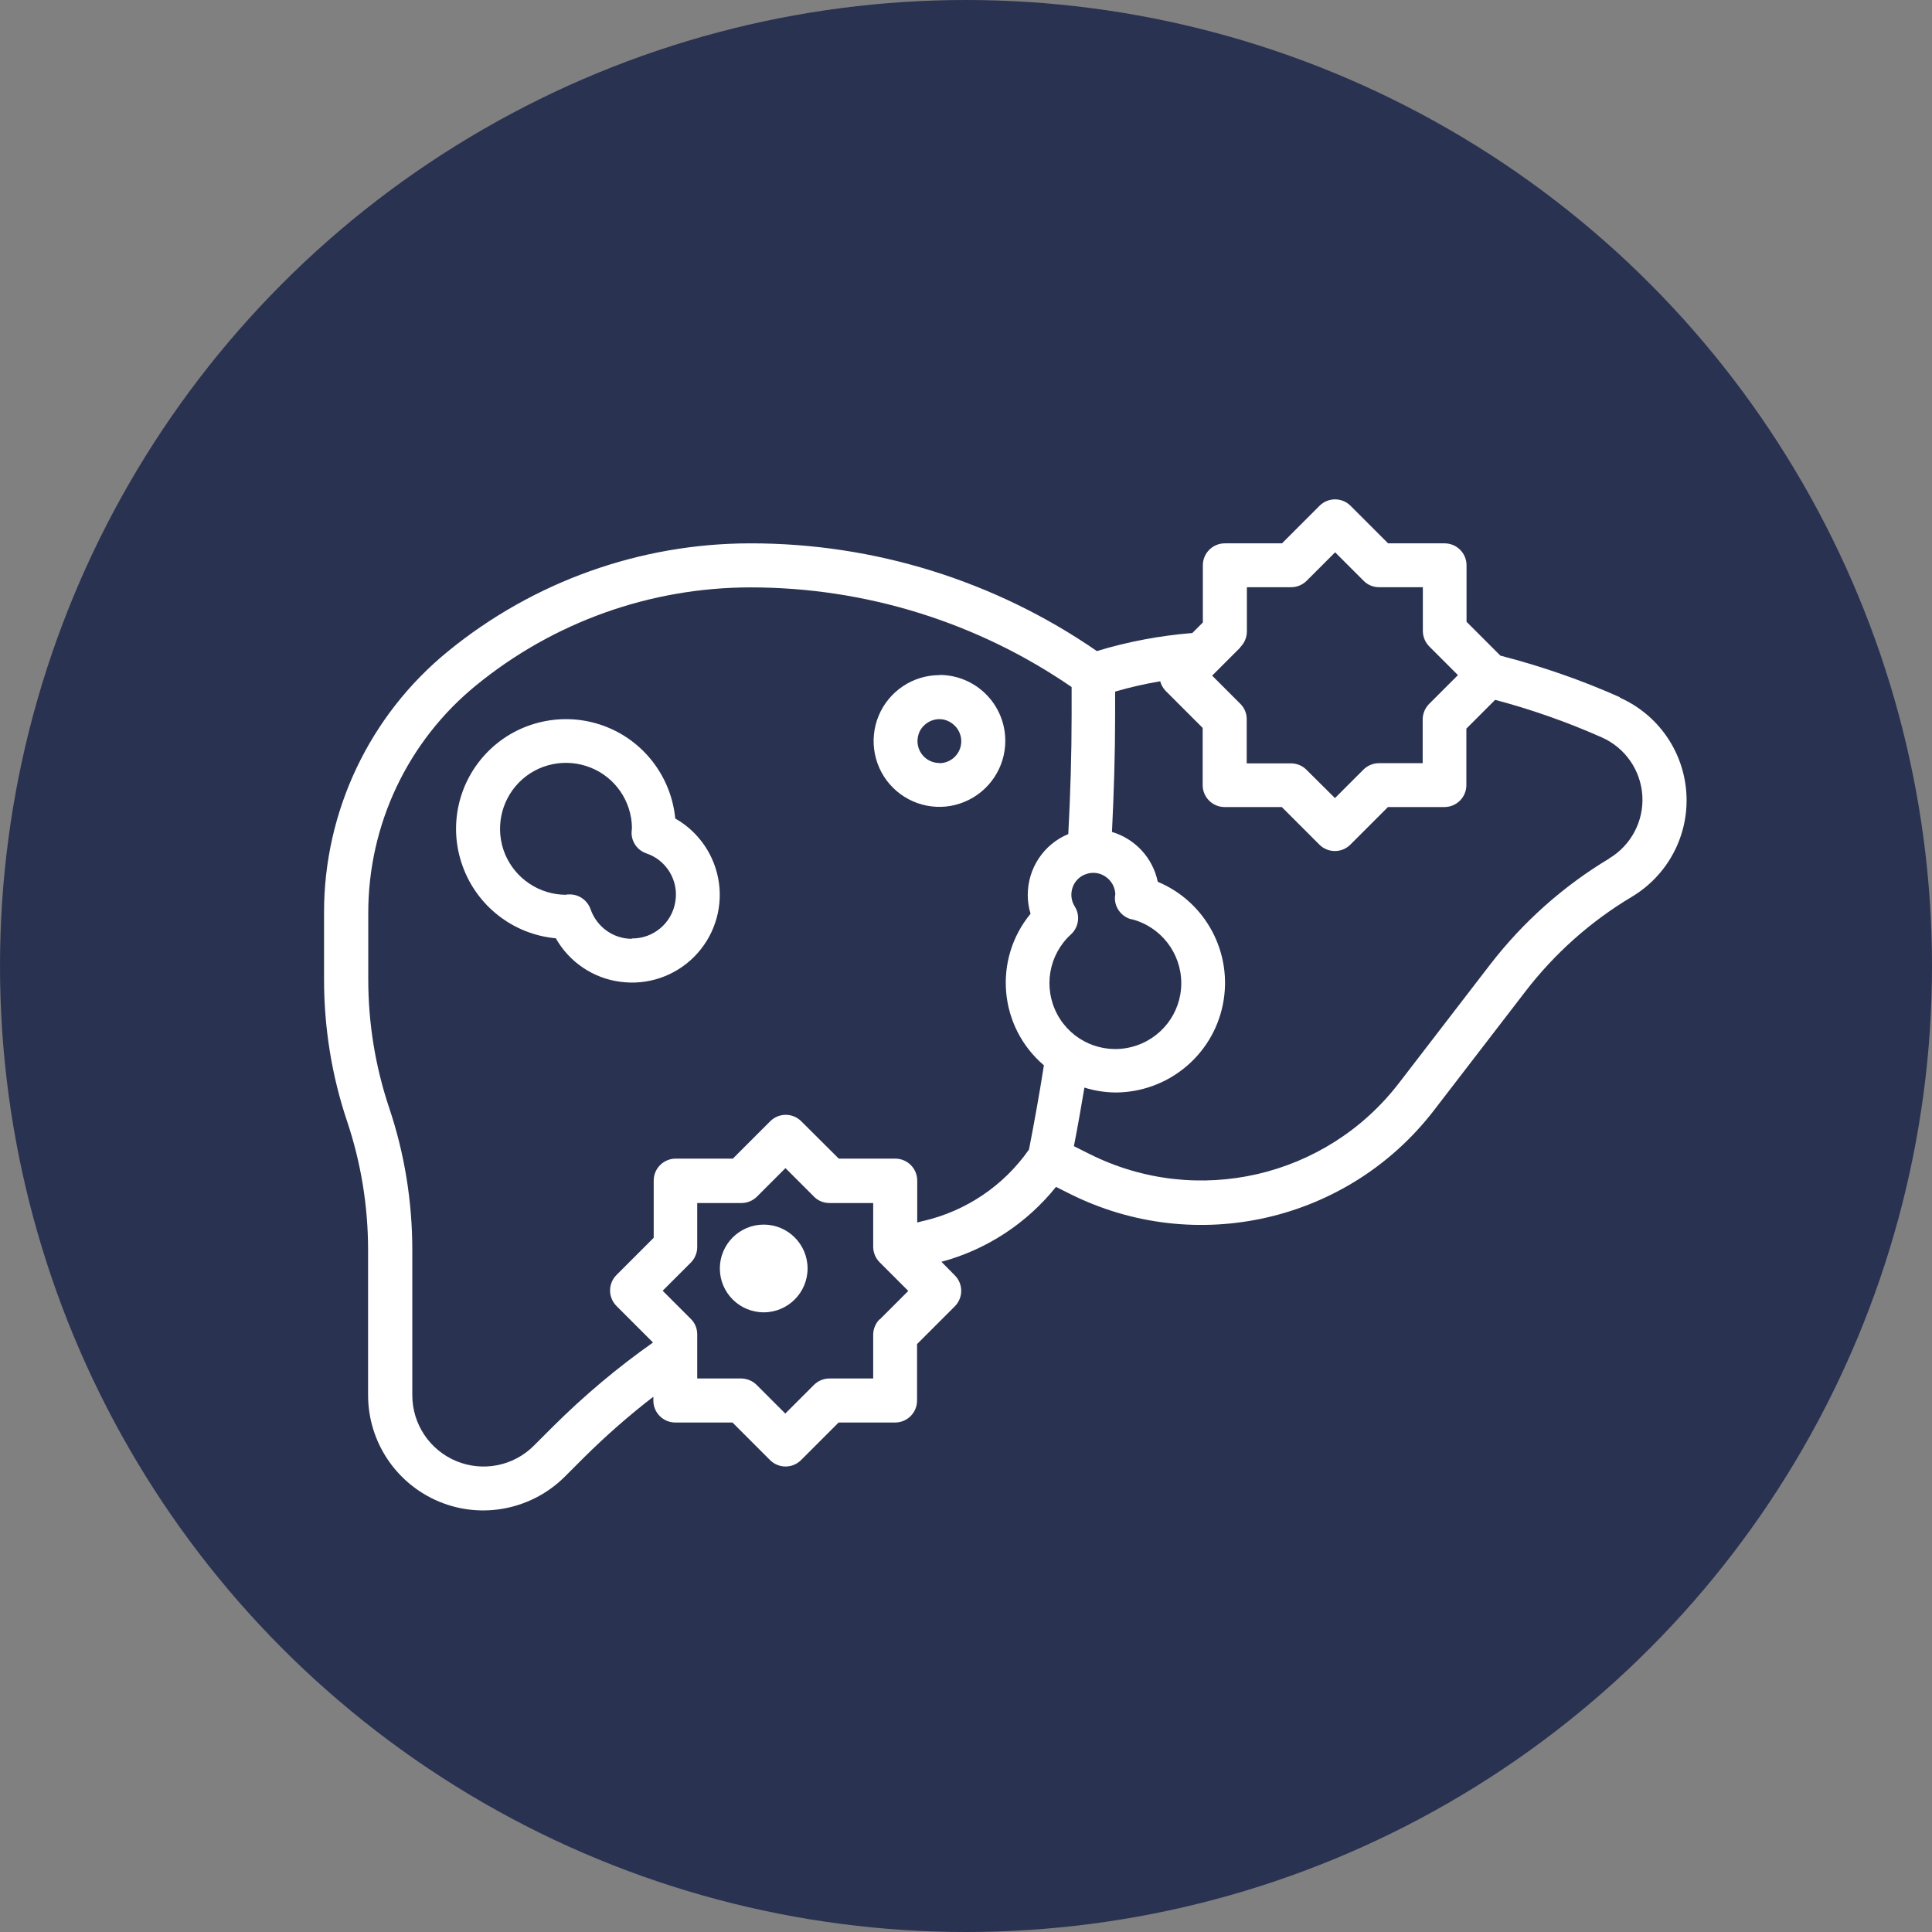 <?xml version="1.0" encoding="UTF-8"?><svg id="Layer_2" xmlns="http://www.w3.org/2000/svg" viewBox="0 0 110.12 110.12"><rect x="0" y="0" width="110.12" height="110.12" fill="#808080" stroke="none"/><defs><style>.cls-1{fill:#fff;}.cls-2{fill:#2a3252;}</style></defs><g id="Impact_on_Patients"><circle class="cls-2" cx="55.06" cy="55.06" r="55.06"/><path class="cls-1" d="M92.33,39.74c-2.2-.98-4.48-1.77-6.81-2.37l-1.93-1.93v-3.22c0-.69-.56-1.25-1.25-1.25h-3.22l-2.14-2.14c-.49-.49-1.28-.49-1.77,0l-2.14,2.14h-3.26c-.69,0-1.25.56-1.25,1.25v3.26l-.6.6c-1.84.15-3.67.49-5.44,1.03-5.81-4.01-12.7-6.15-19.75-6.14-6.28,0-12.37,2.18-17.23,6.15-4.48,3.65-7.08,9.13-7.07,14.91v3.79c0,2.76.44,5.5,1.32,8.11.79,2.36,1.19,4.83,1.19,7.32v8.27c0,2.66,1.6,5.05,4.05,6.07,2.45,1.02,5.28.45,7.16-1.42l1.09-1.09c1.25-1.24,2.57-2.4,3.96-3.47v.22c0,.69.56,1.25,1.25,1.25h3.26l2.14,2.14c.49.49,1.28.49,1.77,0l2.14-2.14h3.22c.69,0,1.25-.56,1.25-1.25v-3.22l2.15-2.15c.49-.49.49-1.28,0-1.77l-.76-.77c2.57-.69,4.86-2.19,6.53-4.27l.8.4c7.16,3.58,15.85,1.59,20.74-4.76l5.2-6.76c1.67-2.18,3.74-4.02,6.09-5.42,2.05-1.23,3.25-3.5,3.1-5.89-.15-2.39-1.61-4.49-3.8-5.46h0ZM70.7,36.88c.23-.23.37-.55.37-.89v-2.52h2.52c.33,0,.65-.13.89-.37l1.62-1.62,1.62,1.62c.23.24.55.37.89.37h2.49v2.49c0,.33.13.65.37.89l1.63,1.63-1.64,1.64c-.23.23-.37.55-.37.89v2.49h-2.49c-.33,0-.65.13-.89.37l-1.62,1.62-1.63-1.62c-.23-.23-.55-.36-.88-.36h-2.52v-2.52c0-.33-.13-.65-.37-.88l-1.6-1.6,1.6-1.6ZM64.49,52.39c1.67.42,2.84,1.93,2.84,3.65,0,1.72-1.17,3.22-2.85,3.64-1.67.42-3.41-.35-4.22-1.87-.81-1.52-.49-3.39.78-4.55.45-.41.54-1.08.22-1.59-.21-.33-.25-.73-.12-1.1.13-.37.43-.65.8-.76.37-.12.77-.06,1.09.17.32.22.52.58.54.97,0,.03-.01.13-.02.16-.04.6.36,1.14.94,1.29h0ZM50.14,75.19c-.23.23-.37.55-.37.89v2.49h-2.49c-.33,0-.65.13-.89.37l-1.63,1.63-1.63-1.63c-.23-.23-.54-.36-.87-.37h-2.52v-2.52c0-.33-.13-.65-.37-.88l-1.6-1.6,1.6-1.6c.23-.23.37-.55.37-.88v-2.52h2.52c.33,0,.65-.13.89-.37l1.62-1.62,1.62,1.62c.23.24.55.37.89.37h2.49v2.49c0,.33.13.65.37.89l1.63,1.63-1.64,1.64ZM52.62,69.59c-.11.03-.23.06-.34.09v-2.39c0-.69-.56-1.25-1.25-1.25h-3.22l-2.14-2.13c-.49-.49-1.28-.49-1.77,0l-2.13,2.13h-3.26c-.69,0-1.25.56-1.25,1.25v3.26l-2.12,2.12c-.49.49-.49,1.28,0,1.77l2.08,2.08c-2.03,1.43-3.93,3.03-5.69,4.78l-1.09,1.09c-1.16,1.17-2.91,1.52-4.43.89-1.52-.63-2.51-2.11-2.51-3.76v-8.27c0-2.76-.44-5.5-1.32-8.11-.79-2.36-1.19-4.83-1.19-7.32v-3.79c0-5.03,2.25-9.79,6.15-12.97,4.42-3.61,9.94-5.58,15.65-5.58,6.53,0,12.91,1.98,18.29,5.68v1.58c0,2.25-.07,4.54-.19,6.8-1.4.58-2.31,1.95-2.31,3.47,0,.36.05.72.16,1.07-2.15,2.61-1.81,6.45.76,8.64-.25,1.6-.54,3.21-.85,4.8-1.43,2.05-3.57,3.5-6.01,4.07h0ZM91.73,48.93c-2.62,1.57-4.92,3.62-6.79,6.04l-5.2,6.76c-4.15,5.4-11.54,7.1-17.63,4.05l-.9-.45c.22-1.11.41-2.23.6-3.34.57.18,1.16.27,1.75.28,2.98,0,5.55-2.09,6.14-5.01.59-2.92-.96-5.85-3.71-7-.28-1.36-1.29-2.45-2.61-2.84.11-2.22.18-4.46.18-6.68v-1.32c.85-.25,1.7-.44,2.57-.59.05.2.16.39.3.54l2.12,2.12v3.26c0,.69.56,1.25,1.25,1.25h3.26l2.14,2.14c.49.49,1.28.49,1.77,0l2.14-2.14h3.22c.69,0,1.25-.56,1.25-1.25v-3.22l1.64-1.64c2.08.55,4.12,1.27,6.08,2.14,1.33.59,2.22,1.87,2.31,3.32.09,1.45-.64,2.83-1.89,3.58h0Z"/><path class="cls-1" d="M46.03,72.3c0,1.38-1.12,2.5-2.5,2.5s-2.5-1.12-2.5-2.5,1.12-2.5,2.5-2.5,2.5,1.12,2.5,2.5h0Z"/><path class="cls-1" d="M38.49,46.67c-.23-2.42-1.83-4.49-4.11-5.31-2.28-.82-4.84-.25-6.55,1.46-1.72,1.72-2.29,4.27-1.46,6.55.82,2.28,2.89,3.89,5.31,4.11.77,1.36,2.13,2.28,3.68,2.48,1.55.21,3.1-.32,4.2-1.42,1.1-1.1,1.63-2.66,1.42-4.2-.21-1.55-1.13-2.91-2.48-3.68h0ZM36.01,53.51c-1.06,0-2-.68-2.35-1.69-.18-.5-.65-.84-1.18-.84h-.06c-.05,0-.11,0-.16.02-1.51,0-2.88-.91-3.47-2.31-.58-1.4-.27-3.01.79-4.09,1.06-1.08,2.67-1.41,4.08-.85,1.41.56,2.34,1.92,2.36,3.43,0,.04-.02.19-.02.24-.02.55.32,1.04.84,1.22,1.16.39,1.86,1.57,1.65,2.77-.2,1.21-1.25,2.09-2.47,2.08h0Z"/><path class="cls-1" d="M53.55,38.48c-1.52,0-2.89.92-3.47,2.32-.58,1.4-.26,3.02.81,4.09,1.07,1.07,2.69,1.4,4.09.81,1.4-.58,2.32-1.95,2.32-3.47,0-2.08-1.68-3.76-3.76-3.76h0ZM53.55,43.49c-.51,0-.96-.3-1.16-.77-.19-.47-.09-1.01.27-1.36.36-.36.9-.47,1.36-.27s.77.65.77,1.16c0,.69-.56,1.25-1.25,1.25h0Z"/></g></svg>